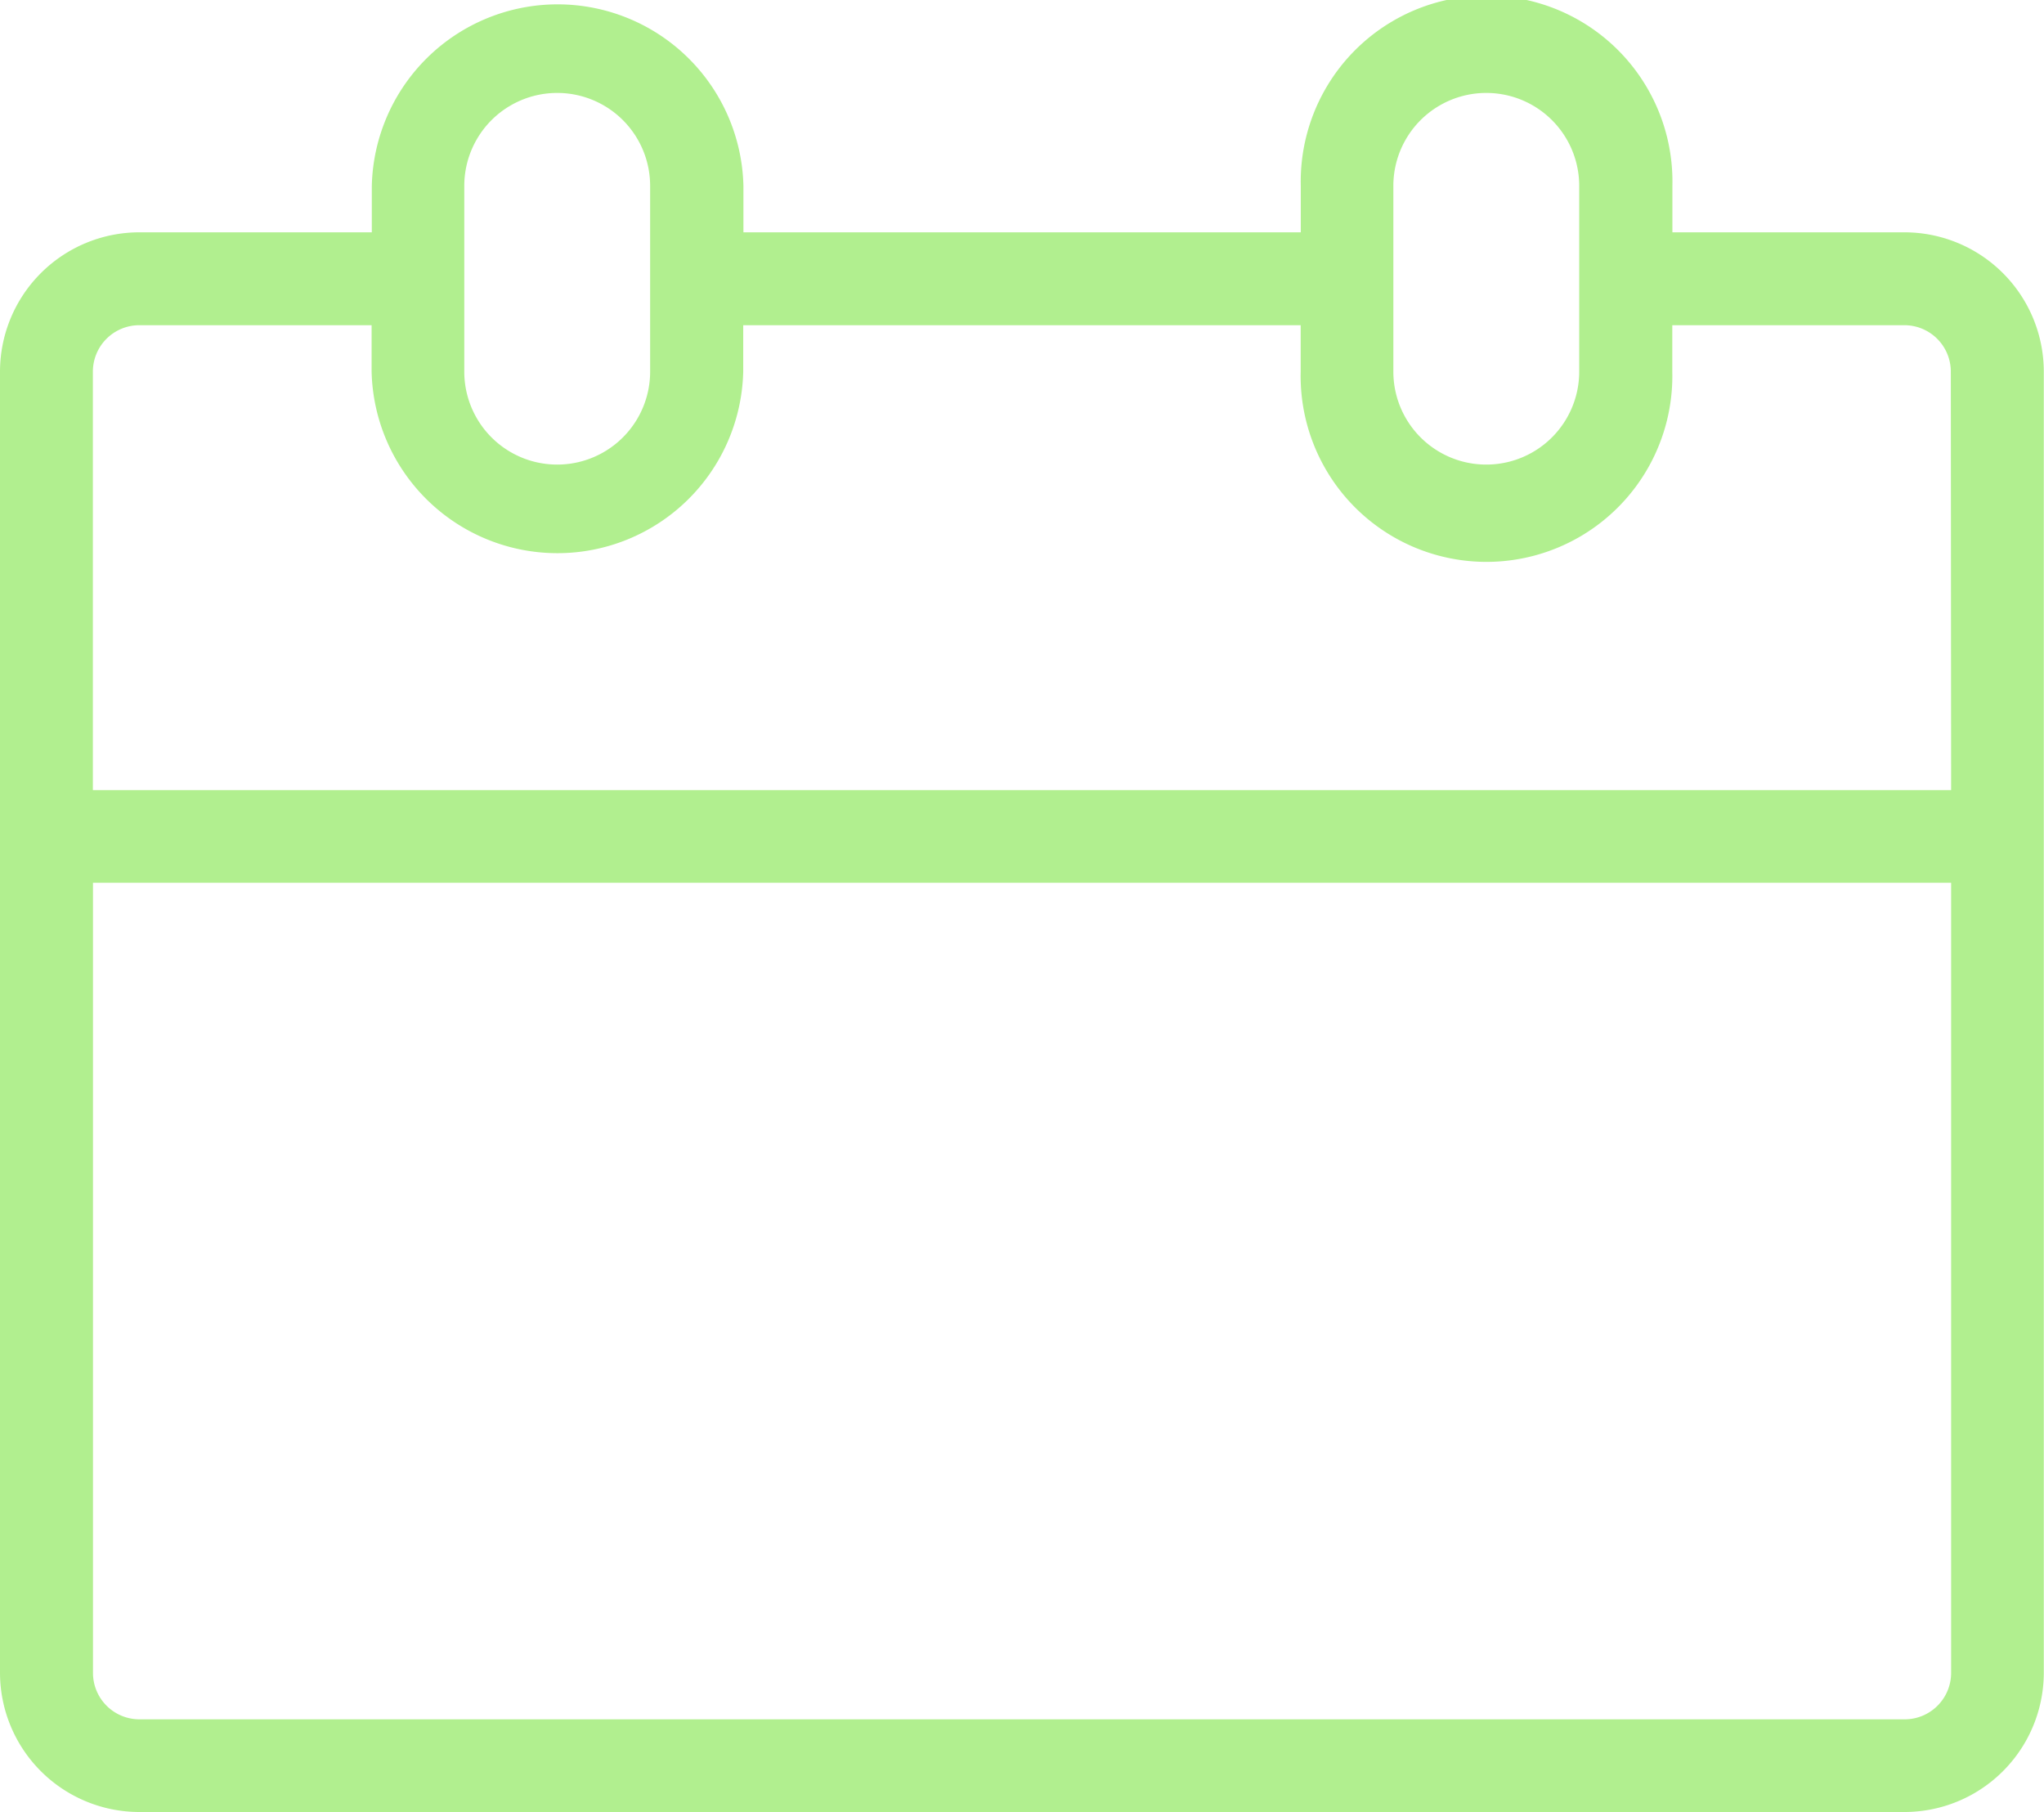 <svg xmlns="http://www.w3.org/2000/svg" width="20.071" height="17.791" viewBox="0 0 20.071 17.791"><defs><style>.iccg_a{fill:#b1ef8f;}</style></defs><path class="iccg_a" d="M20.7,7.281H18.422V6.825a1.825,1.825,0,1,0-3.649,0v.456H9.3V6.825a1.825,1.825,0,0,0-3.649,0v.456H3.369A1.369,1.369,0,0,0,2,8.649V21.422a1.369,1.369,0,0,0,1.369,1.369H20.7a1.369,1.369,0,0,0,1.369-1.369V8.649A1.369,1.369,0,0,0,20.7,7.281Zm-5.018-.456a.912.912,0,1,1,1.825,0V8.649a.912.912,0,1,1-1.825,0Zm-9.123,0a.912.912,0,0,1,1.825,0V8.649a.912.912,0,0,1-1.825,0Zm14.6,14.6a.456.456,0,0,1-.456.456H3.369a.456.456,0,0,1-.456-.456V13.667H21.159Zm0-8.667H2.912V8.649a.456.456,0,0,1,.456-.456H5.649v.456a1.825,1.825,0,0,0,3.649,0V8.193h5.474v.456a1.825,1.825,0,1,0,3.649,0V8.193H20.7a.456.456,0,0,1,.456.456Z" transform="translate(-2 -5)"/></svg>